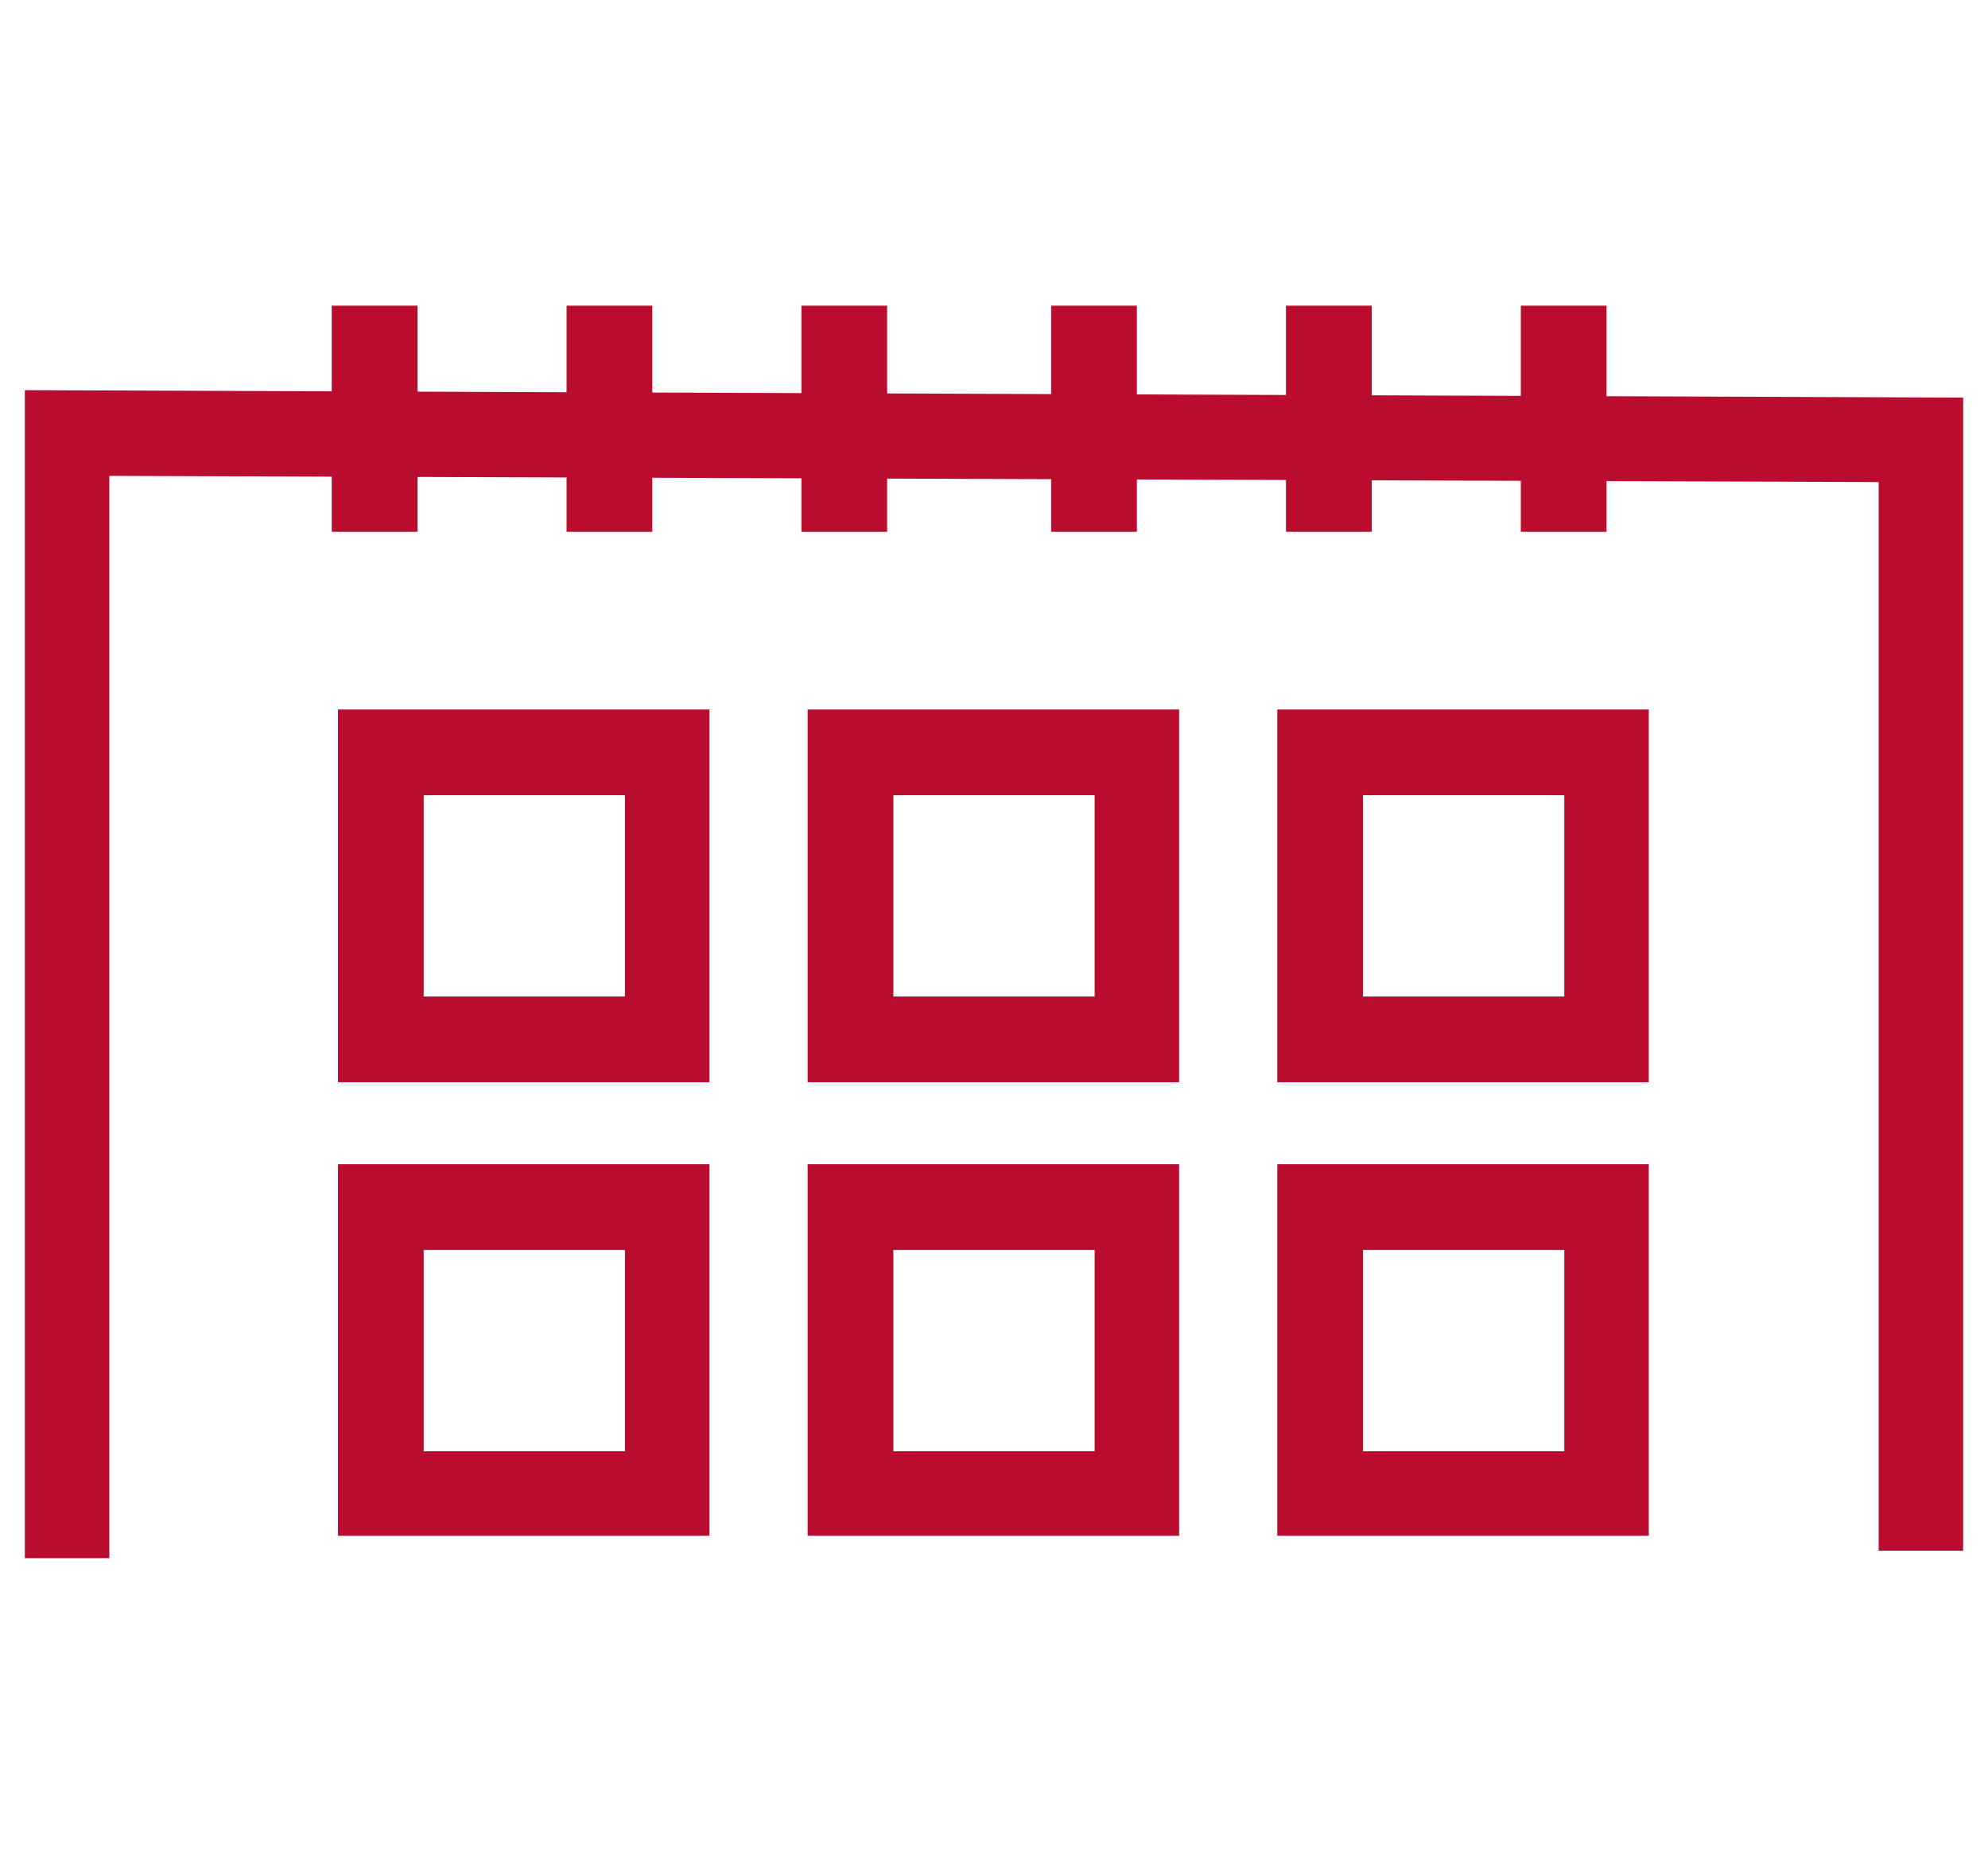 <?xml version="1.0" encoding="utf-8"?>
<!-- Generator: Adobe Illustrator 24.0.1, SVG Export Plug-In . SVG Version: 6.00 Build 0)  -->
<svg version="1.1" id="Layer_1" xmlns="http://www.w3.org/2000/svg" xmlns:xlink="http://www.w3.org/1999/xlink" x="0px" y="0px"
	 viewBox="0 0 160 150" style="enable-background:new 0 0 160 150;" xml:space="preserve">
<style type="text/css">
	.st0{fill:#BA0C2F;}
	.st1{fill:none;}
	.st2{opacity:0.1;}
	.st3{clip-path:url(#SVGID_12_);fill:#BA0C2F;}
	.st4{clip-path:url(#SVGID_12_);fill:none;}
	.st5{clip-path:url(#SVGID_14_);}
	.st6{clip-path:url(#SVGID_16_);}
	.st7{fill-rule:evenodd;clip-rule:evenodd;fill:#BA0C2F;}
	.st8{fill:none;stroke:#BA0C2F;stroke-width:2.2;stroke-miterlimit:10;}
	.st9{fill:#FFFFFF;}
	.st10{fill:#C01F3F;}
	.st11{clip-path:url(#SVGID_18_);}
	.st12{clip-path:url(#SVGID_20_);}
	.st13{clip-path:url(#SVGID_22_);}
	.st14{clip-path:url(#SVGID_24_);}
	.st15{clip-path:url(#SVGID_32_);}
	.st16{clip-path:url(#SVGID_34_);}
	.st17{clip-path:url(#SVGID_36_);}
	.st18{clip-path:url(#SVGID_38_);fill:#BA0C2F;}
	.st19{clip-path:url(#SVGID_40_);}
	.st20{fill:#C01634;}
	.st21{clip-path:url(#SVGID_42_);fill:#BA0C2F;}
	.st22{clip-path:url(#SVGID_44_);}
	.st23{clip-path:url(#SVGID_46_);}
	.st24{fill:none;stroke:#BA0C2F;stroke-width:2.25;}
	.st25{fill:#BF1C3F;}
	.st26{fill:#C01C41;}
	.st27{fill:#BF1F40;}
	.st28{fill:none;stroke:#C01D40;stroke-width:2.2;stroke-miterlimit:10;}
</style>
<rect class="st1" width="160" height="150"/>
<g>
	<g>
		<polygon class="st0" points="8.8,125.4 2,125.4 2,31.4 158,32 158,124.8 151.2,124.8 151.2,38.8 8.8,38.3 		"/>
	</g>
	<g>
		<path class="st0" d="M57.1,87.1H27.2V57.1h29.9V87.1z M34.1,80.2h16.2V64H34.1V80.2z"/>
	</g>
	<g>
		<path class="st0" d="M94.9,87.1H65V57.1h29.9V87.1z M71.9,80.2h16.2V64H71.9V80.2z"/>
	</g>
	<g>
		<path class="st0" d="M132.7,87.1h-29.9V57.1h29.9V87.1z M109.7,80.2h16.2V64h-16.2V80.2z"/>
	</g>
	<g>
		<path class="st0" d="M57.1,123.6H27.2V93.7h29.9V123.6z M34.1,116.8h16.2v-16.2H34.1V116.8z"/>
	</g>
	<g>
		<path class="st0" d="M94.9,123.6H65V93.7h29.9V123.6z M71.9,116.8h16.2v-16.2H71.9V116.8z"/>
	</g>
	<g>
		<path class="st0" d="M132.7,123.6h-29.9V93.7h29.9V123.6z M109.7,116.8h16.2v-16.2h-16.2V116.8z"/>
	</g>
	<g>
		<rect x="64.5" y="24.6" class="st0" width="6.9" height="18.2"/>
	</g>
	<g>
		<rect x="45.6" y="24.6" class="st0" width="6.9" height="18.2"/>
	</g>
	<g>
		<rect x="26.7" y="24.6" class="st0" width="6.9" height="18.2"/>
	</g>
	<g>
		<rect x="122.4" y="24.6" class="st0" width="6.9" height="18.2"/>
	</g>
	<g>
		<rect x="103.5" y="24.6" class="st0" width="6.9" height="18.2"/>
	</g>
	<g>
		<rect x="84.6" y="24.6" class="st0" width="6.9" height="18.2"/>
	</g>
</g>
</svg>
